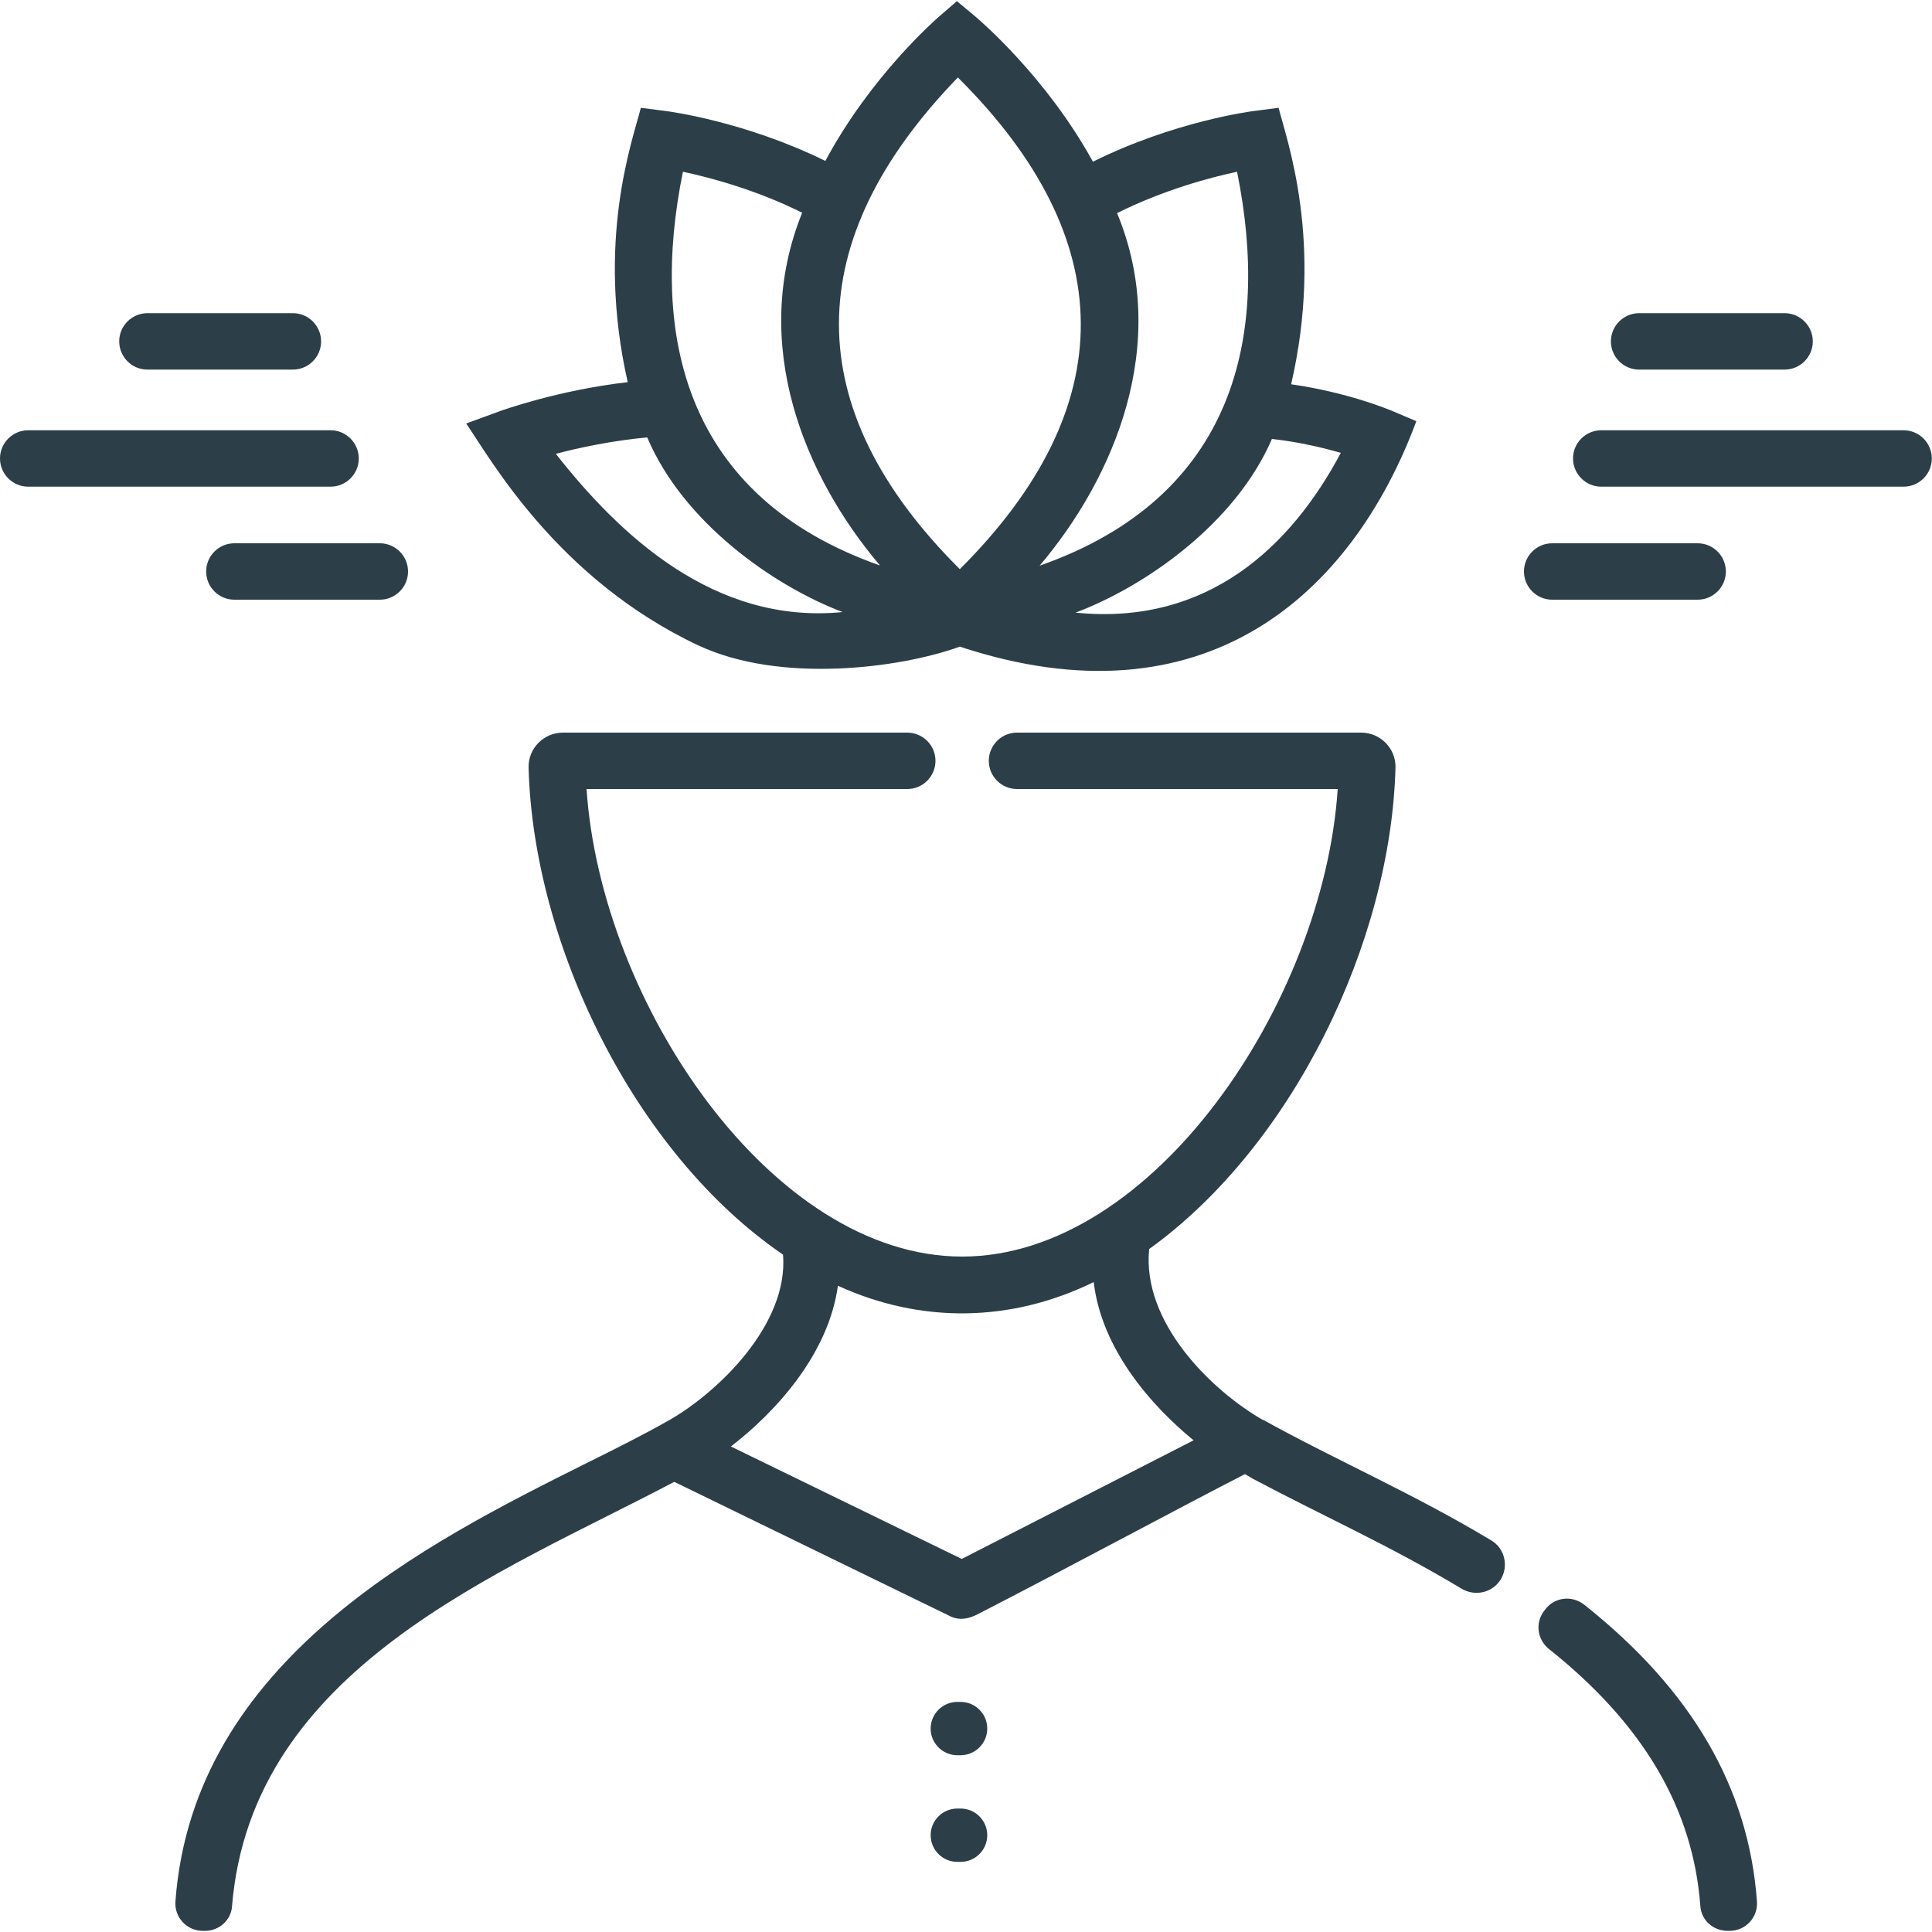 <svg xmlns="http://www.w3.org/2000/svg" id="Layer_1" viewBox="0 0 100 100"><path d="m80.17,85.35c4.89,3.89,7.47,8.27,7.84,13.32.05.72.67,1.27,1.4,1.27h.12c.82,0,1.47-.7,1.41-1.52-.43-5.89-3.37-10.94-8.94-15.36-.63-.5-1.55-.4-2.03.26l-.07.09c-.45.62-.32,1.47.28,1.95Z" style="fill:#2c3f48; stroke-width:0px;"></path><path d="m65.37,73.5c-2.66-1.53-6.27-5.04-5.89-8.85,7.46-5.37,12.51-15.92,12.75-24.91.03-1-.78-1.82-1.78-1.82h-17.81c-.81,0-1.46.66-1.46,1.46h0c0,.81.66,1.46,1.46,1.46h16.6c-.74,11.05-9.57,24.2-19.44,24.2s-18.7-13.15-19.44-24.2h16.6c.81,0,1.46-.66,1.46-1.46h0c0-.81-.66-1.46-1.46-1.46h-17.82c-1,0-1.81.82-1.78,1.82.24,9.13,5.48,19.95,13.17,25.2.29,3.62-3.38,7.13-5.88,8.56-1.21.69-2.71,1.45-4.31,2.24-8.16,4.08-20.34,10.16-21.26,22.68-.06.82.59,1.52,1.41,1.52h.13c.72,0,1.34-.55,1.39-1.27,1.01-12.37,13.89-17.22,22.89-21.97l14.19,6.91c.23.13.45.18.66.18.4,0,.76-.18,1.07-.35,3.83-1.96,10.45-5.52,13.62-7.14l.39.23c3.55,1.89,7.17,3.5,10.82,5.7.69.41,1.57.22,2.01-.45h0c.44-.69.24-1.62-.46-2.04-3.99-2.41-8.05-4.16-11.82-6.25h0Zm-11.68,5.19c-1.68.86-3.12,1.6-3.91,2l-11.95-5.82c2.3-1.77,5.05-4.76,5.54-8.32,4.31,1.97,8.97,1.9,13.24-.19.4,3.43,2.92,6.35,5.17,8.19l-8.09,4.14Z" style="fill:#2c3f48; stroke-width:0px;"></path><path d="m36.18,33.42c4.2,1.96,10.38,1.18,13.5.05,12.66,4.18,20.28-2.67,23.63-11.67l-1.32-.56c-.11-.04-2.22-.93-5.16-1.35,1.69-7.34-.2-12.55-.65-14.31l-1.24.16c-.19.02-4.19.55-8.37,2.63-2.42-4.4-5.86-7.32-6.08-7.51l-.96-.8-.94.81c-.21.19-3.53,3.09-5.87,7.46-4.16-2.05-8.12-2.57-8.31-2.59l-1.24-.16c-.45,1.75-2.33,6.9-.68,14.2-3.63.42-6.5,1.46-6.64,1.51l-1.72.63c1.25,1.81,4.69,8.03,12.02,11.49h0Zm29.66-10.7c1.42.16,2.66.46,3.56.72-2.56,4.82-6.87,8.96-13.73,8.27,3.57-1.34,8.27-4.59,10.17-9h0Zm-1.81-13.83c1.72,8.48-.07,16.83-10.22,20.39,3.86-4.55,6.81-11.49,4.01-18.25,2.41-1.2,4.8-1.84,6.21-2.14Zm-14.45-4.88c8.42,8.37,8.51,17.06.1,25.45-8.39-8.35-8.26-17.03-.1-25.45Zm-14.23,4.88c1.41.3,3.78.93,6.17,2.12-2.75,6.81.14,13.68,4.03,18.26-10.16-3.57-11.92-11.95-10.2-20.39Zm-1.85,13.75c1.86,4.4,6.53,7.68,10.11,9.04-6.67.66-11.58-4.04-14.84-8.19,1.21-.32,2.9-.68,4.73-.85Z" style="fill:#2c3f48; stroke-width:0px;"></path><path d="m82.88,22.27h15.65c.81,0,1.46.66,1.46,1.46h0c0,.81-.66,1.46-1.46,1.46h-15.65c-.81,0-1.46-.66-1.46-1.46h0c0-.81.66-1.46,1.46-1.46Z" style="fill:#2c3f48; stroke-width:0px;"></path><path d="m84.84,16.21h7.53c.81,0,1.46.66,1.46,1.46h0c0,.81-.66,1.46-1.46,1.46h-7.53c-.81,0-1.46-.66-1.46-1.46h0c0-.81.66-1.46,1.46-1.46Z" style="fill:#2c3f48; stroke-width:0px;"></path><path d="m80.34,28.12h7.53c.81,0,1.46.66,1.46,1.46h0c0,.81-.66,1.46-1.46,1.46h-7.53c-.81,0-1.46-.66-1.46-1.46h0c0-.81.66-1.46,1.46-1.46Z" style="fill:#2c3f48; stroke-width:0px;"></path><path d="m1.46,22.27h15.65c.81,0,1.46.66,1.46,1.46h0c0,.81-.66,1.46-1.46,1.46H1.46c-.81,0-1.46-.66-1.46-1.46h0c0-.81.66-1.46,1.46-1.46Z" style="fill:#2c3f48; stroke-width:0px;"></path><path d="m7.63,16.21h7.53c.81,0,1.46.66,1.46,1.46h0c0,.81-.66,1.46-1.46,1.46h-7.53c-.81,0-1.46-.66-1.46-1.46h0c0-.81.66-1.46,1.46-1.46Z" style="fill:#2c3f48; stroke-width:0px;"></path><path d="m12.13,28.12h7.53c.81,0,1.46.66,1.46,1.46h0c0,.81-.66,1.46-1.46,1.46h-7.53c-.81,0-1.46-.66-1.46-1.46h0c0-.81.66-1.46,1.46-1.46Z" style="fill:#2c3f48; stroke-width:0px;"></path><path d="m49.55,88.09h.17c.76,0,1.38.62,1.38,1.38h0c0,.76-.62,1.38-1.38,1.38h-.17c-.76,0-1.38-.62-1.38-1.38h0c0-.76.62-1.38,1.38-1.38Z" style="fill:#2c3f48; stroke-width:0px;"></path><path d="m49.55,93.61h.17c.76,0,1.38.62,1.38,1.38h0c0,.76-.62,1.38-1.38,1.38h-.17c-.76,0-1.38-.62-1.38-1.38h0c0-.76.62-1.38,1.38-1.38Z" style="fill:#2c3f48; stroke-width:0px;"></path></svg>